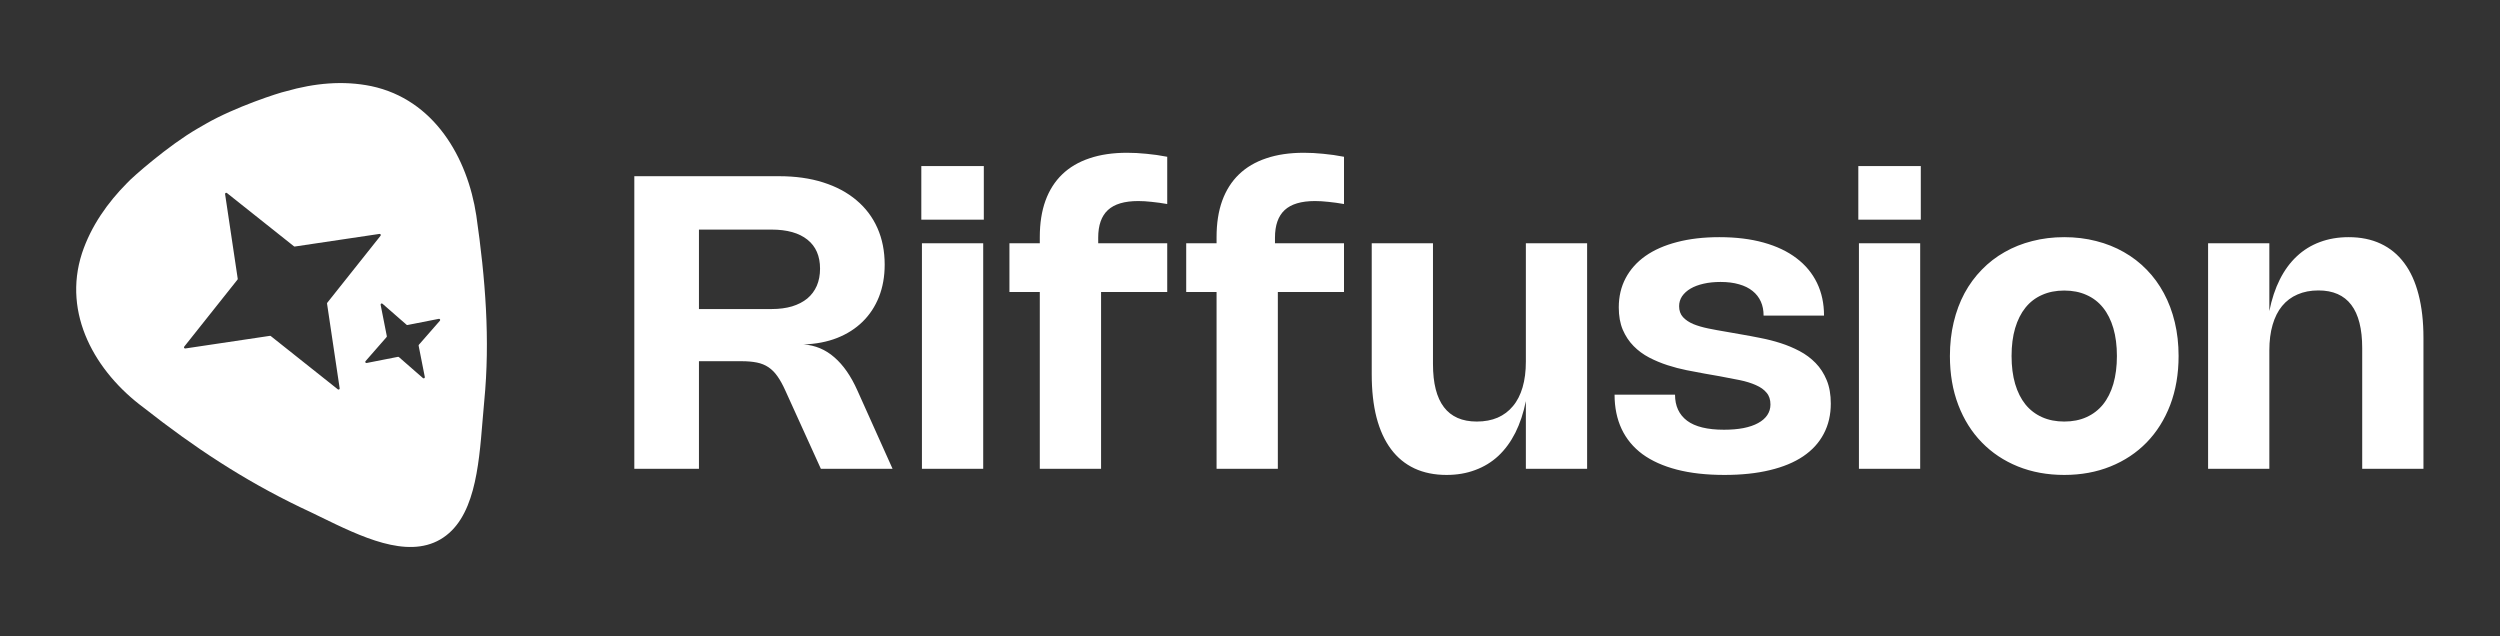 <svg width="110" height="28" viewBox="0 0 110 28" fill="none" xmlns="http://www.w3.org/2000/svg">
<rect x="0" y="0" width="110" height="28" fill="#333333" stroke="none"/>
<g clip-path="url(#clip0_12792_89522)">
<path d="M27.91 20.627V7.753H34.278C35.001 7.753 35.649 7.844 36.222 8.027C36.798 8.21 37.285 8.471 37.684 8.81C38.086 9.146 38.394 9.554 38.607 10.034C38.82 10.514 38.926 11.051 38.926 11.645C38.926 12.164 38.842 12.637 38.674 13.063C38.506 13.486 38.266 13.85 37.954 14.156C37.645 14.459 37.27 14.698 36.829 14.872C36.391 15.043 35.901 15.137 35.358 15.155C35.871 15.191 36.322 15.38 36.712 15.722C37.105 16.061 37.443 16.547 37.725 17.18L39.273 20.627H36.118L34.557 17.189C34.443 16.934 34.327 16.724 34.21 16.559C34.093 16.391 33.961 16.258 33.814 16.159C33.667 16.06 33.498 15.991 33.306 15.952C33.117 15.913 32.889 15.893 32.622 15.893H30.754V20.627H27.91ZM33.949 13.598C34.285 13.598 34.585 13.559 34.849 13.481C35.113 13.4 35.337 13.285 35.52 13.135C35.703 12.982 35.842 12.796 35.938 12.577C36.034 12.355 36.082 12.103 36.082 11.821C36.082 11.266 35.898 10.841 35.529 10.547C35.16 10.25 34.632 10.102 33.945 10.102H30.754V13.598H33.949ZM43.288 9.665H40.538V7.307H43.288V9.665ZM43.261 20.627H40.565V10.705H43.261V20.627ZM45.751 12.847H44.415V10.705H45.751V10.426C45.751 9.823 45.834 9.292 45.999 8.833C46.167 8.371 46.413 7.984 46.737 7.672C47.061 7.36 47.461 7.124 47.938 6.965C48.415 6.803 48.966 6.722 49.59 6.722C49.863 6.722 50.148 6.737 50.445 6.767C50.745 6.794 51.049 6.838 51.358 6.898V8.977C51.118 8.935 50.89 8.903 50.674 8.882C50.461 8.858 50.263 8.846 50.08 8.846C49.477 8.846 49.033 8.978 48.748 9.242C48.463 9.506 48.321 9.911 48.321 10.457V10.705H51.358V12.847H48.447V20.627H45.751V12.847ZM53.529 12.847H52.193V10.705H53.529V10.426C53.529 9.823 53.612 9.292 53.777 8.833C53.945 8.371 54.191 7.984 54.515 7.672C54.839 7.36 55.239 7.124 55.716 6.965C56.193 6.803 56.744 6.722 57.368 6.722C57.641 6.722 57.926 6.737 58.223 6.767C58.523 6.794 58.827 6.838 59.136 6.898V8.977C58.896 8.935 58.668 8.903 58.452 8.882C58.239 8.858 58.041 8.846 57.858 8.846C57.255 8.846 56.811 8.978 56.526 9.242C56.241 9.506 56.099 9.911 56.099 10.457V10.705H59.136V12.847H56.225V20.627H53.529V12.847ZM67.138 10.705H69.833V20.627H67.138V17.648C67.032 18.173 66.878 18.638 66.674 19.043C66.47 19.445 66.221 19.784 65.927 20.06C65.633 20.333 65.294 20.54 64.91 20.681C64.529 20.825 64.109 20.897 63.65 20.897C63.116 20.897 62.644 20.801 62.233 20.609C61.825 20.417 61.481 20.134 61.202 19.759C60.923 19.384 60.712 18.922 60.568 18.373C60.426 17.821 60.356 17.186 60.356 16.469V10.705H63.051V16.019C63.051 17.705 63.694 18.548 64.978 18.548C65.323 18.548 65.629 18.491 65.895 18.377C66.162 18.26 66.388 18.091 66.57 17.869C66.757 17.647 66.897 17.372 66.993 17.045C67.09 16.715 67.138 16.337 67.138 15.911V10.705ZM75.65 10.435C76.379 10.435 77.028 10.514 77.598 10.673C78.171 10.832 78.654 11.062 79.047 11.362C79.44 11.659 79.74 12.02 79.947 12.446C80.154 12.872 80.257 13.352 80.257 13.886H77.598C77.598 13.655 77.558 13.45 77.477 13.27C77.395 13.087 77.274 12.931 77.112 12.802C76.953 12.673 76.755 12.575 76.518 12.509C76.284 12.44 76.013 12.406 75.704 12.406C75.433 12.406 75.186 12.431 74.961 12.482C74.736 12.533 74.544 12.605 74.385 12.698C74.226 12.791 74.102 12.904 74.011 13.036C73.924 13.168 73.881 13.313 73.881 13.472C73.881 13.667 73.938 13.828 74.052 13.954C74.166 14.077 74.317 14.179 74.507 14.26C74.698 14.338 74.919 14.402 75.168 14.453C75.417 14.504 75.678 14.552 75.951 14.597L76.617 14.714C76.884 14.759 77.166 14.812 77.463 14.872C77.76 14.929 78.054 15.004 78.345 15.097C78.636 15.19 78.915 15.307 79.182 15.448C79.449 15.589 79.684 15.764 79.888 15.974C80.093 16.184 80.254 16.435 80.374 16.726C80.495 17.017 80.555 17.36 80.555 17.756C80.555 18.254 80.451 18.698 80.244 19.088C80.04 19.478 79.739 19.808 79.34 20.078C78.944 20.345 78.454 20.548 77.873 20.686C77.293 20.827 76.627 20.897 75.874 20.897C75.082 20.897 74.385 20.819 73.782 20.663C73.182 20.507 72.678 20.281 72.27 19.984C71.865 19.684 71.559 19.315 71.352 18.877C71.145 18.436 71.041 17.932 71.041 17.365H73.701C73.701 17.863 73.878 18.245 74.232 18.512C74.586 18.776 75.127 18.908 75.856 18.908C76.174 18.908 76.46 18.884 76.712 18.836C76.966 18.785 77.181 18.712 77.355 18.616C77.532 18.52 77.667 18.403 77.76 18.265C77.853 18.127 77.9 17.971 77.9 17.797C77.9 17.584 77.843 17.411 77.728 17.279C77.618 17.144 77.462 17.033 77.26 16.946C77.062 16.856 76.827 16.783 76.554 16.726C76.281 16.669 75.986 16.612 75.668 16.555L75.001 16.438C74.758 16.396 74.496 16.346 74.214 16.289C73.932 16.232 73.651 16.159 73.373 16.069C73.094 15.979 72.823 15.866 72.562 15.731C72.305 15.596 72.076 15.428 71.879 15.227C71.68 15.026 71.522 14.786 71.401 14.507C71.284 14.228 71.226 13.901 71.226 13.526C71.226 13.049 71.326 12.62 71.528 12.239C71.731 11.855 72.022 11.53 72.4 11.263C72.781 10.996 73.245 10.792 73.791 10.651C74.34 10.507 74.96 10.435 75.65 10.435ZM84.515 9.665H81.766V7.307H84.515V9.665ZM84.488 20.627H81.793V10.705H84.488V20.627ZM85.796 15.664C85.796 15.136 85.851 14.641 85.962 14.179C86.073 13.714 86.232 13.288 86.439 12.901C86.649 12.514 86.903 12.169 87.2 11.866C87.496 11.56 87.831 11.302 88.203 11.092C88.575 10.879 88.981 10.717 89.422 10.606C89.864 10.492 90.332 10.435 90.826 10.435C91.322 10.435 91.79 10.492 92.231 10.606C92.671 10.717 93.078 10.879 93.45 11.092C93.822 11.302 94.156 11.56 94.454 11.866C94.751 12.169 95.002 12.514 95.21 12.901C95.419 13.288 95.58 13.714 95.691 14.179C95.802 14.641 95.858 15.136 95.858 15.664C95.858 16.456 95.734 17.174 95.489 17.819C95.243 18.461 94.897 19.01 94.454 19.466C94.01 19.922 93.478 20.275 92.861 20.524C92.246 20.773 91.567 20.897 90.826 20.897C90.085 20.897 89.406 20.773 88.788 20.524C88.173 20.275 87.644 19.922 87.2 19.466C86.755 19.01 86.41 18.461 86.165 17.819C85.918 17.174 85.796 16.456 85.796 15.664ZM88.509 15.664C88.509 16.123 88.561 16.532 88.666 16.892C88.772 17.249 88.923 17.551 89.121 17.797C89.319 18.04 89.562 18.226 89.85 18.355C90.138 18.484 90.463 18.548 90.826 18.548C91.192 18.548 91.518 18.484 91.803 18.355C92.091 18.226 92.334 18.04 92.532 17.797C92.73 17.551 92.882 17.249 92.987 16.892C93.091 16.532 93.144 16.123 93.144 15.664C93.144 15.205 93.091 14.797 92.987 14.44C92.882 14.083 92.73 13.781 92.532 13.535C92.334 13.289 92.091 13.103 91.803 12.977C91.518 12.848 91.192 12.784 90.826 12.784C90.463 12.784 90.138 12.848 89.85 12.977C89.562 13.103 89.319 13.289 89.121 13.535C88.923 13.781 88.772 14.083 88.666 14.44C88.561 14.797 88.509 15.205 88.509 15.664ZM99.851 20.627H97.156V10.705H99.851V13.688C99.956 13.163 100.11 12.698 100.314 12.293C100.518 11.888 100.767 11.549 101.061 11.276C101.355 11 101.693 10.792 102.074 10.651C102.458 10.507 102.879 10.435 103.338 10.435C103.872 10.435 104.343 10.531 104.751 10.723C105.162 10.915 105.507 11.198 105.786 11.573C106.065 11.945 106.275 12.407 106.416 12.959C106.56 13.511 106.632 14.146 106.632 14.863V20.627H103.937V15.313C103.937 13.624 103.295 12.779 102.011 12.779C101.666 12.779 101.36 12.838 101.093 12.955C100.826 13.069 100.599 13.238 100.413 13.463C100.23 13.685 100.091 13.961 99.995 14.291C99.899 14.618 99.851 14.995 99.851 15.421V20.627Z" fill="white"/>
<path fill-rule="evenodd" clip-rule="evenodd" d="M12.587 4.015C13.836 3.658 15.098 3.535 16.337 3.79C19.099 4.377 20.569 6.922 20.958 9.486C21.361 12.283 21.569 14.952 21.307 17.648C21.28 17.929 21.256 18.22 21.232 18.516L21.232 18.516C21.065 20.567 20.877 22.866 19.368 23.738C17.889 24.592 15.886 23.615 14.095 22.741C13.795 22.595 13.501 22.451 13.216 22.32C10.697 21.107 8.543 19.684 6.321 17.936C4.205 16.37 2.735 13.825 3.609 11.138C4.007 9.939 4.744 8.907 5.587 8.057C5.807 7.808 7.416 6.395 8.688 5.66L9.052 5.45C10.325 4.715 12.262 4.082 12.587 4.015ZM9.904 8.54C9.898 8.495 9.95 8.465 9.985 8.493L12.934 10.837C12.944 10.845 12.958 10.849 12.972 10.847L16.697 10.292C16.742 10.285 16.772 10.337 16.744 10.373L14.4 13.321C14.392 13.332 14.388 13.346 14.39 13.36L14.945 17.085C14.952 17.13 14.9 17.159 14.865 17.131L11.916 14.788C11.905 14.779 11.891 14.775 11.878 14.777L8.152 15.333C8.108 15.339 8.078 15.288 8.106 15.252L10.449 12.304C10.458 12.293 10.462 12.279 10.46 12.265L9.904 8.54ZM16.83 13.365C16.794 13.333 16.739 13.365 16.748 13.412L17.02 14.79C17.023 14.805 17.019 14.821 17.009 14.832L16.084 15.89C16.053 15.926 16.085 15.981 16.132 15.972L17.51 15.701C17.525 15.698 17.541 15.702 17.552 15.712L18.61 16.636C18.646 16.667 18.701 16.636 18.692 16.589L18.42 15.211C18.417 15.196 18.422 15.18 18.432 15.168L19.356 14.111C19.387 14.075 19.355 14.019 19.308 14.029L17.93 14.3C17.915 14.303 17.9 14.299 17.888 14.289L16.83 13.365Z" fill="white"/>
</g>
<defs>
<clipPath id="clip0_12792_89522">
<rect width="110" height="28" fill="white"/>
</clipPath>
</defs>
</svg>
